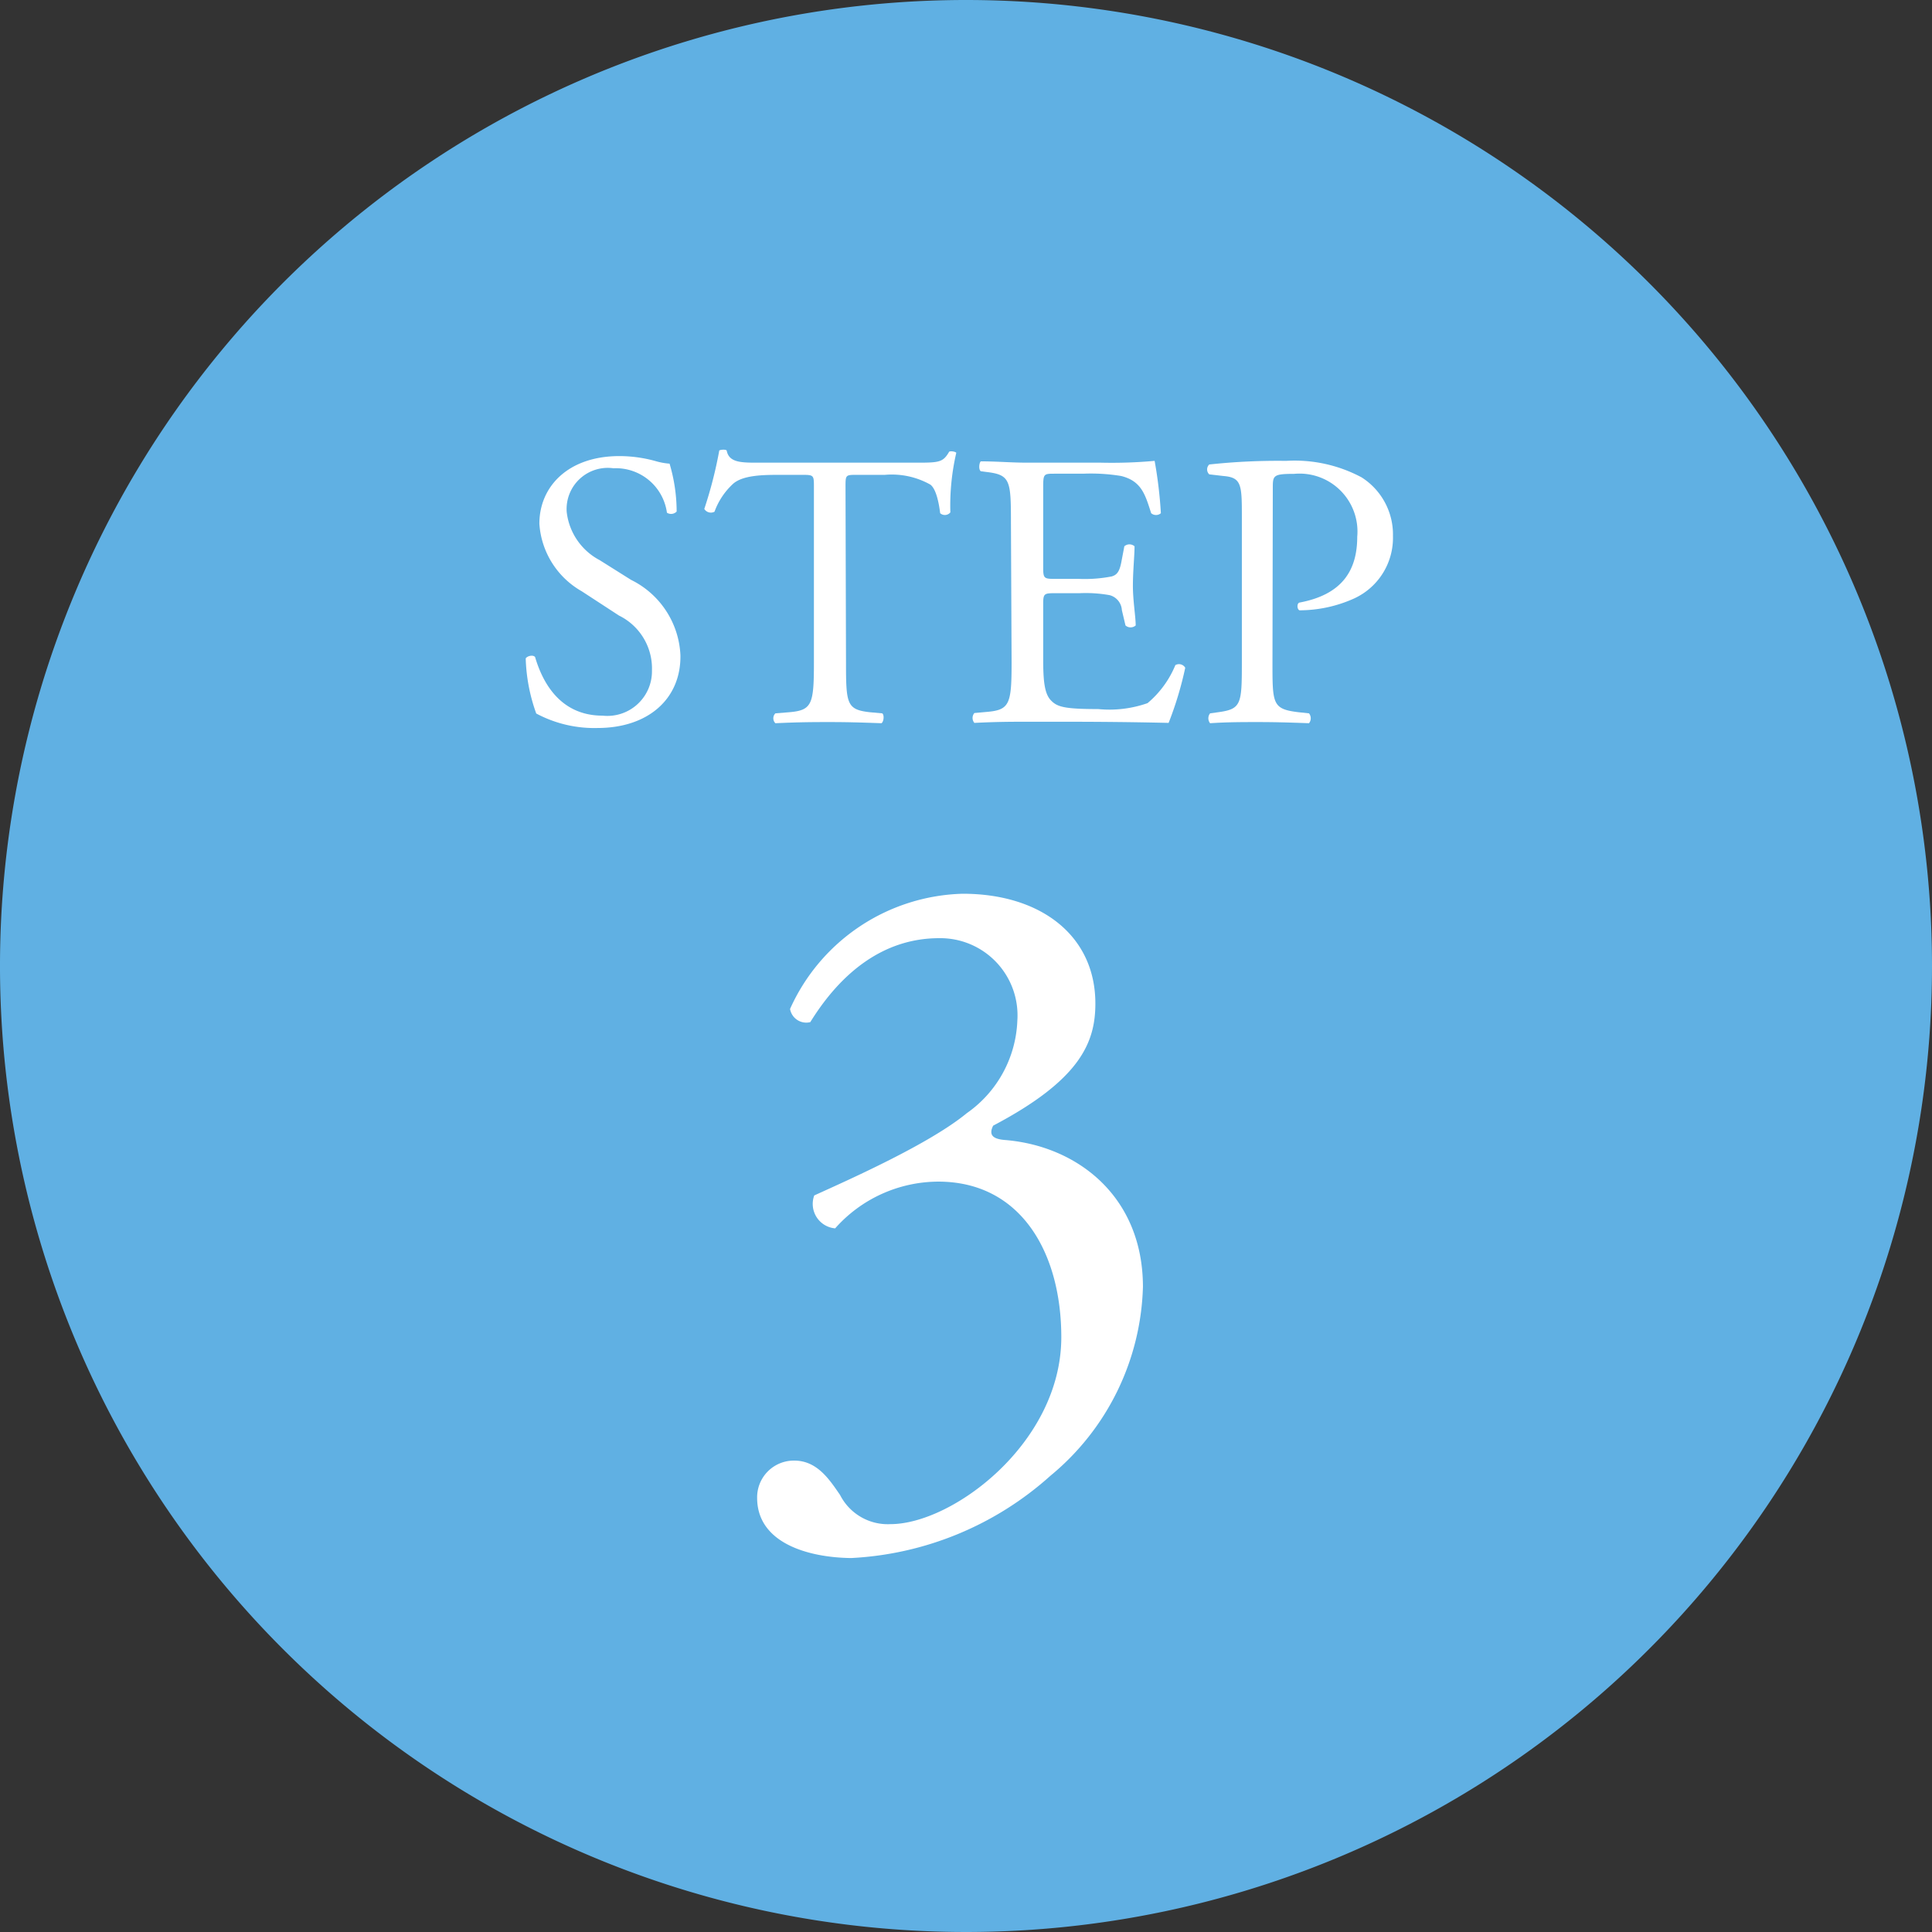 <svg xmlns="http://www.w3.org/2000/svg" viewBox="0 0 117.38 117.38"><rect x="0" y="0" width="117.38" height="117.38" fill="#333333" stroke="none"/><defs><style>.cls-1{fill:#60b0e3;}.cls-2{fill:#fff;}</style></defs><g id="レイヤー_1" data-name="レイヤー 1"><path class="cls-1" d="M117.38,58.7A58.69,58.69,0,1,1,58.69,0,58.69,58.69,0,0,1,117.38,58.7Z"/><path class="cls-2" d="M36.3,44.23a7.48,7.48,0,0,1-3.72-.88A10.73,10.73,0,0,1,31.94,40c.12-.17.47-.22.57-.08.36,1.22,1.33,3.56,4.1,3.56a2.71,2.71,0,0,0,3-2.74,3.58,3.58,0,0,0-2-3.34l-2.27-1.48a5.1,5.1,0,0,1-2.57-4.1c0-2.27,1.76-4.11,4.86-4.11a8.21,8.21,0,0,1,2.22.31,4.09,4.09,0,0,0,.83.15,10.23,10.23,0,0,1,.43,2.91.47.47,0,0,1-.59.07,3.13,3.13,0,0,0-3.25-2.7,2.5,2.5,0,0,0-2.84,2.65,3.79,3.79,0,0,0,2,2.93l1.91,1.2a5.37,5.37,0,0,1,3,4.58C41.38,42.44,39.4,44.23,36.3,44.23Z"/><path class="cls-2" d="M51.4,40.27c0,2.5.05,2.84,1.43,3l.77.07c.14.1.09.53-.05.6-1.36-.05-2.17-.07-3.13-.07s-1.79,0-3.31.07a.42.42,0,0,1,0-.6l.86-.07c1.36-.12,1.48-.48,1.48-3V29.61c0-.74,0-.76-.72-.76H47.42c-1,0-2.34,0-2.93.59a4.28,4.28,0,0,0-1.08,1.65.47.47,0,0,1-.62-.17,25.79,25.79,0,0,0,.91-3.55c.07-.05.38-.08.45,0,.14.76.93.74,2,.74h9.66c1.29,0,1.5-.05,1.86-.67.12-.05.38,0,.43.07a14.16,14.16,0,0,0-.36,3.62.43.43,0,0,1-.62.05c-.07-.59-.24-1.48-.6-1.74a4.79,4.79,0,0,0-2.76-.59h-1.7c-.71,0-.69,0-.69.81Z"/><path class="cls-2" d="M61.42,31.68c0-2.48-.05-2.83-1.45-3l-.38-.05c-.15-.1-.1-.52,0-.6,1,0,1.84.08,2.82.08h4.48A28.65,28.65,0,0,0,70.15,28a26.66,26.66,0,0,1,.38,3.18.45.45,0,0,1-.59,0c-.36-1.12-.58-1.95-1.82-2.26a11.34,11.34,0,0,0-2.31-.14H64.09c-.71,0-.71,0-.71.95v4.77c0,.67.07.67.78.67h1.39a8.51,8.51,0,0,0,2-.15c.28-.09.45-.24.57-.83l.19-1a.47.47,0,0,1,.62,0c0,.57-.1,1.5-.1,2.4S69,37.48,69,38a.47.47,0,0,1-.62,0l-.22-.93a1,1,0,0,0-.74-.91,8.2,8.2,0,0,0-1.83-.12H64.16c-.71,0-.78,0-.78.65v3.36c0,1.26.07,2.07.45,2.48s.79.55,2.89.55a7,7,0,0,0,3-.36,6,6,0,0,0,1.69-2.31.44.44,0,0,1,.6.16A21.19,21.19,0,0,1,71,43.92c-2.15-.05-4.27-.07-6.4-.07H62.45c-1,0-1.84,0-3.25.07a.46.46,0,0,1,0-.6l.78-.07c1.36-.12,1.48-.48,1.48-3Z"/><path class="cls-2" d="M77.31,40.27c0,2.5,0,2.81,1.57,3l.65.07a.48.48,0,0,1,0,.6c-1.36-.05-2.15-.07-3.1-.07s-1.86,0-2.91.07a.48.48,0,0,1,0-.6l.5-.07c1.39-.19,1.43-.48,1.43-3v-8.8c0-2,0-2.46-1.12-2.55l-.86-.1a.41.41,0,0,1,0-.6A39,39,0,0,1,78.14,28a8.63,8.63,0,0,1,4.58,1,4.11,4.11,0,0,1,1.91,3.57,4.05,4.05,0,0,1-2.38,3.8,8.09,8.09,0,0,1-3.3.71c-.16-.07-.16-.43,0-.47,2.58-.48,3.51-1.94,3.51-4a3.52,3.52,0,0,0-3.84-3.82c-1.27,0-1.29.1-1.29.86Z"/><path class="cls-2" d="M46,91a2.23,2.23,0,0,1,2.26-2.26c1.39,0,2.14,1.16,2.78,2.09A3.25,3.25,0,0,0,54.1,92.6c3.77,0,10.38-4.93,10.38-11.36,0-5.1-2.43-9.45-7.48-9.45a8.41,8.41,0,0,0-6.26,2.84,1.49,1.49,0,0,1-1.27-2c2.2-1,7-3.13,9.27-5A7.19,7.19,0,0,0,61.81,62a4.69,4.69,0,0,0-4.75-5c-3.42,0-6,2.14-7.83,5.1A1,1,0,0,1,48,61.3a11.84,11.84,0,0,1,10.49-7c4.75,0,8.06,2.55,8.06,6.67,0,2.38-.93,4.64-6.21,7.42-.29.58,0,.81.7.87,4.4.35,8.4,3.42,8.4,8.93a15.41,15.41,0,0,1-5.62,11.47,19.58,19.58,0,0,1-12.11,5C49.12,94.63,46,93.76,46,91Z"/></g></svg>